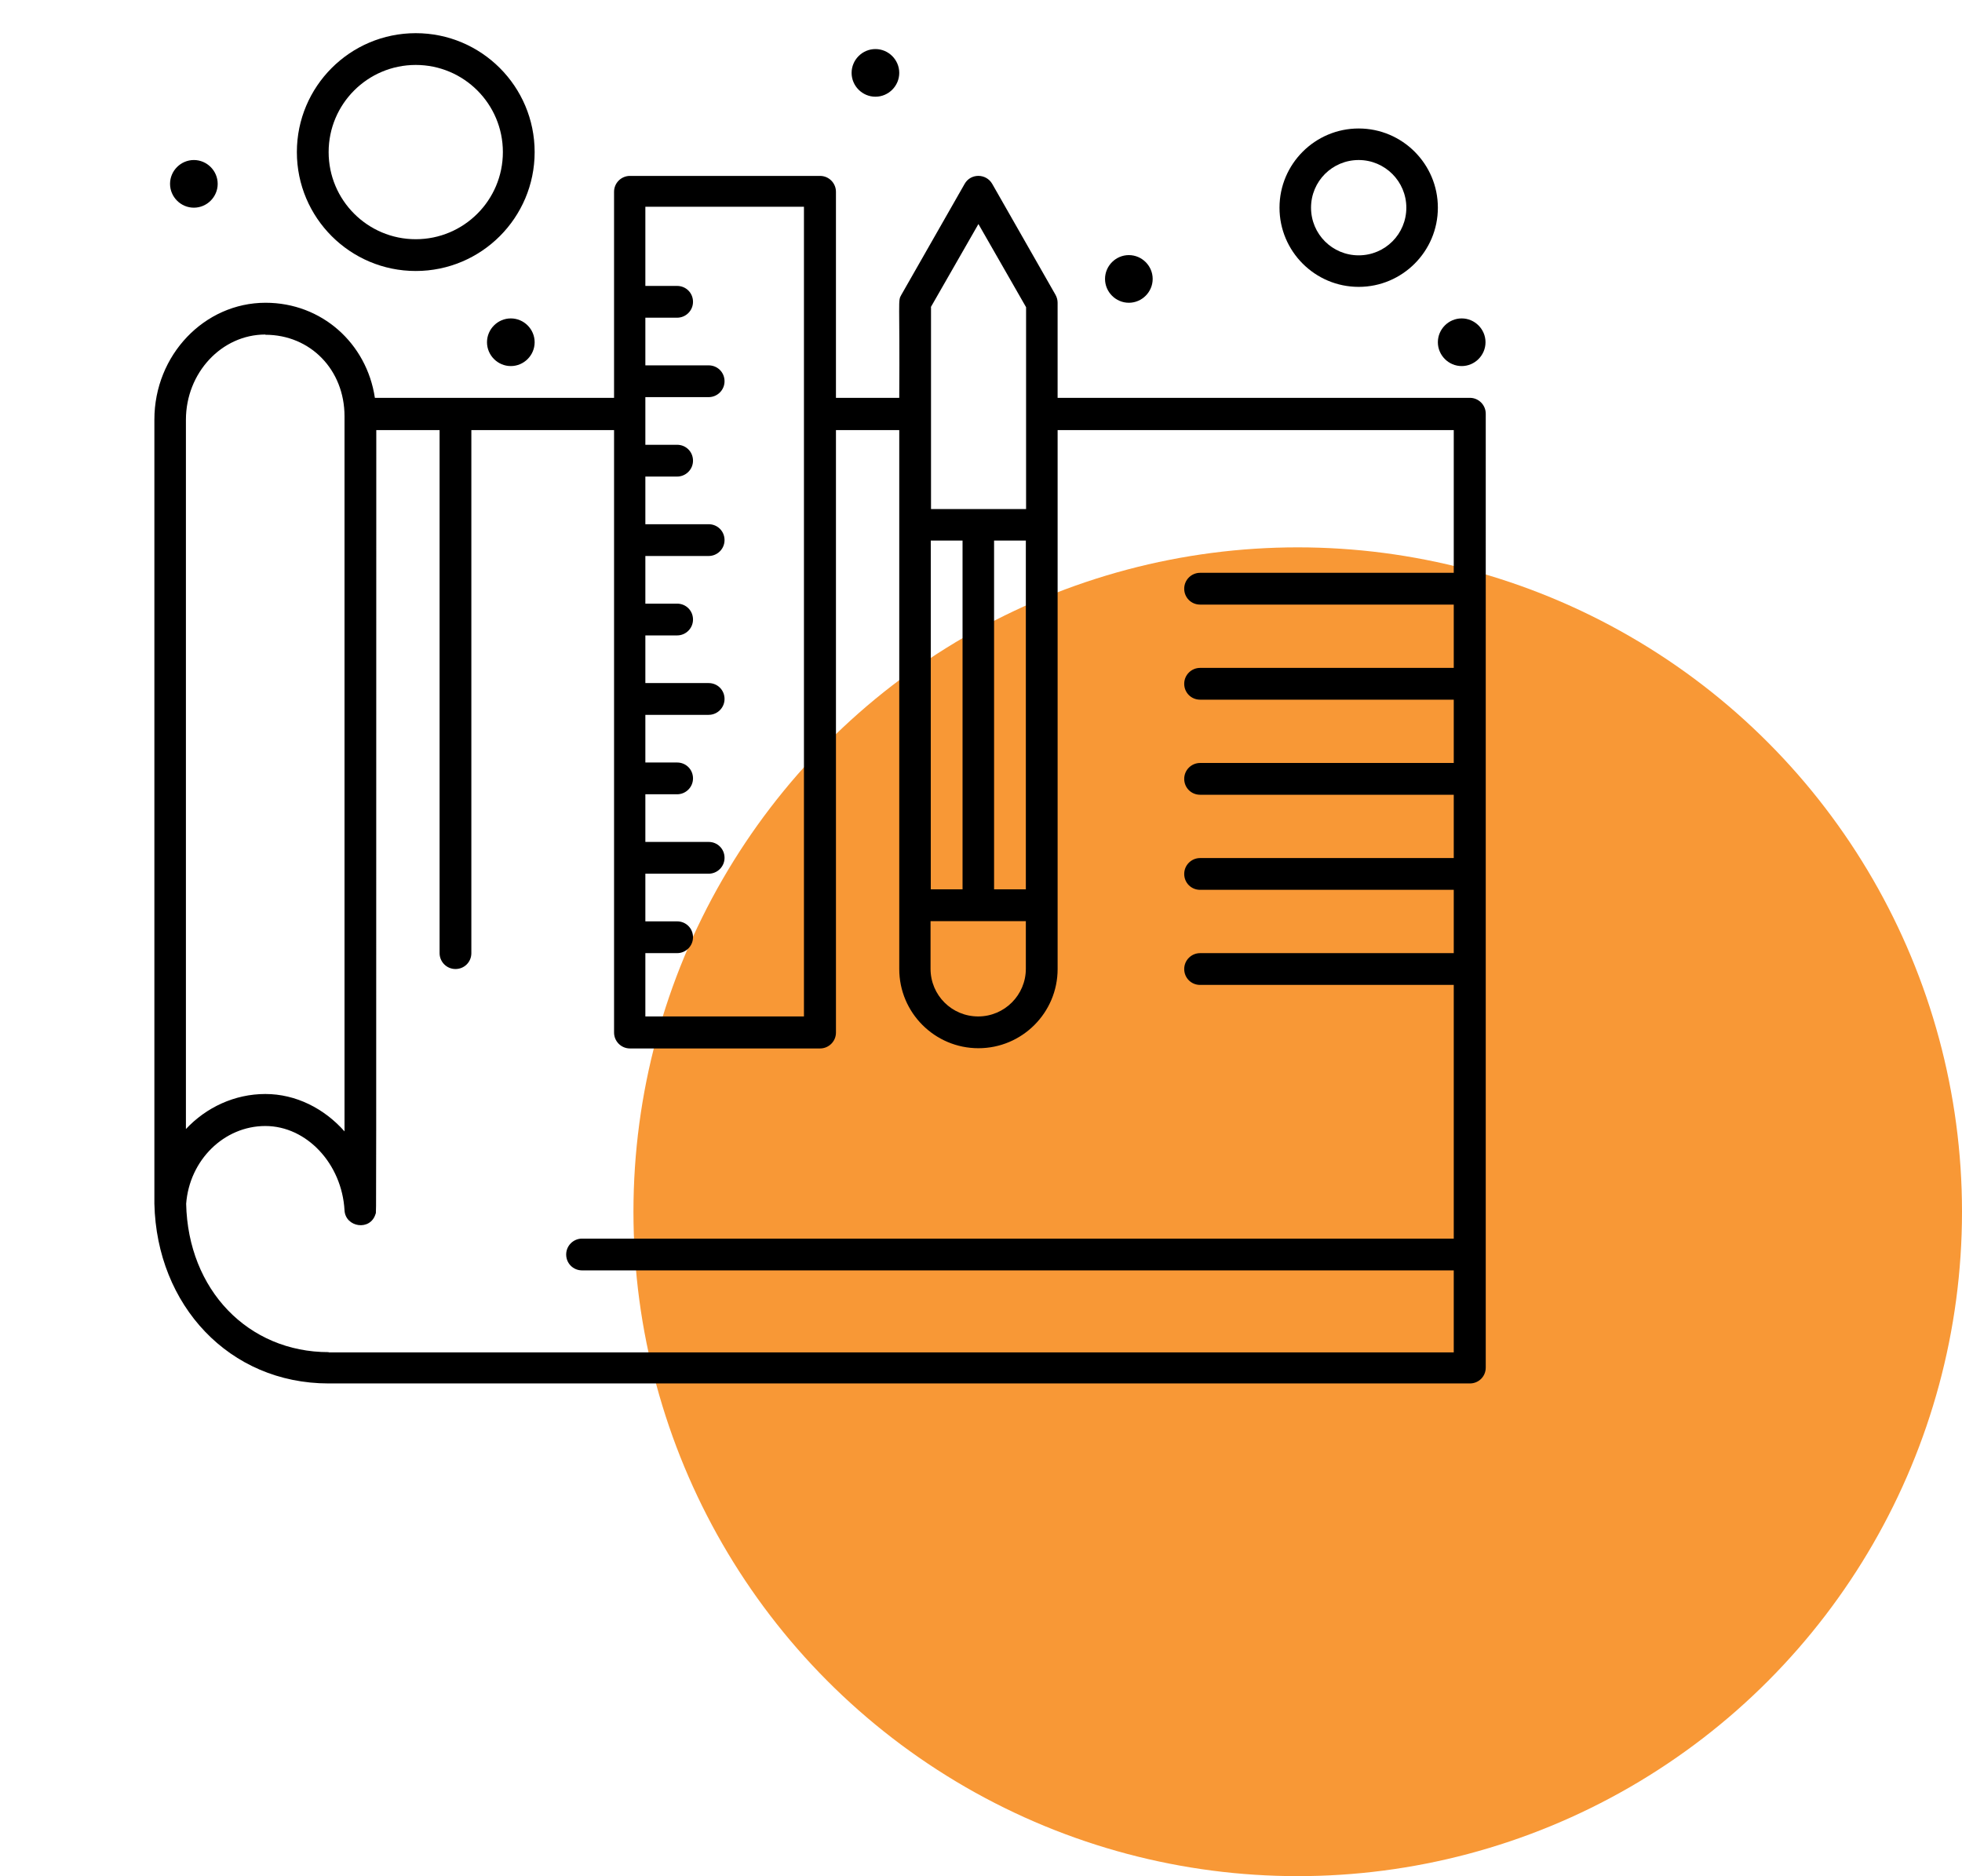 <?xml version="1.0" encoding="UTF-8"?>
<svg id="Layer_1" data-name="Layer 1" xmlns="http://www.w3.org/2000/svg" width="84" height="80.32" viewBox="0 0 84 80.32">
  <g id="_تصميم_المطبوعات" data-name="تصميم المطبوعات">
    <circle cx="55.56" cy="51.87" r="28.44" fill="#f89836"/>
    <g>
      <path d="m62.92,17.03h-17.64v-4.07c0-.12-.03-.23-.09-.34l-2.71-4.75c-.26-.45-.92-.46-1.18,0l-2.71,4.75c-.16.28-.06.13-.09,4.41h-2.71v-8.82c0-.37-.3-.68-.68-.68h-8.14c-.37,0-.68.3-.68.68v8.82h-10.24c-.35-2.34-2.28-4.07-4.68-4.07-2.62,0-4.76,2.24-4.76,5,0,9.46,0,33.46,0,33.57.1,4.34,3.2,7.69,7.46,7.69h48.86c.38,0,.68-.3.68-.68V17.71c0-.37-.3-.68-.68-.68h0Zm-19,6.11v14.93h-1.36v-14.93h1.36Zm-2.71,14.93h-1.36v-14.93h1.36v14.93Zm-1.36,1.36h4.07v2.04c0,1.12-.91,2.04-2.04,2.04s-2.04-.91-2.04-2.04v-2.04Zm0-26.28l2.04-3.56,2.04,3.56v8.64h-4.07v-8.64Zm-5.43-4.25v34.61h-6.79v-2.71h1.36c.37,0,.68-.3.68-.68s-.3-.68-.68-.68h-1.36v-2.04h2.71c.37,0,.68-.3.68-.68s-.3-.68-.68-.68h-2.71v-2.04h1.36c.37,0,.68-.3.68-.68s-.3-.68-.68-.68h-1.36v-2.04h2.71c.37,0,.68-.3.68-.68s-.3-.68-.68-.68h-2.71v-2.04h1.36c.37,0,.68-.3.68-.68s-.3-.68-.68-.68h-1.36v-2.04h2.71c.37,0,.68-.3.68-.68s-.3-.68-.68-.68h-2.71v-2.04h1.36c.37,0,.68-.3.68-.68s-.3-.68-.68-.68h-1.36v-2.04h2.71c.37,0,.68-.3.68-.68s-.3-.68-.68-.68h-2.71v-2.04h1.36c.37,0,.68-.3.68-.68s-.3-.68-.68-.68h-1.36v-3.39h6.79Zm-23.06,5.43c1.93,0,3.39,1.5,3.39,3.49v30.61c-.87-.98-2.08-1.6-3.39-1.6s-2.53.57-3.4,1.5v-30.36c0-2.01,1.53-3.65,3.4-3.65h0Zm2.71,43.55c-3.45,0-6.02-2.67-6.1-6.35.14-1.87,1.62-3.33,3.39-3.33s3.28,1.62,3.39,3.61c.04.73,1.11.9,1.33.15.04-.15.02,1.8.03-33.55h2.71v22.39c0,.37.3.68.68.68s.68-.3.68-.68v-22.39h6.11v25.79c0,.37.3.68.68.68h8.14c.37,0,.68-.3.68-.68v-25.79h2.71v23.07c0,1.87,1.52,3.39,3.39,3.39s3.39-1.52,3.39-3.39v-23.07h16.96v6.11h-10.86c-.37,0-.68.3-.68.68s.3.68.68.68h10.86v2.71h-10.86c-.37,0-.68.3-.68.68s.3.68.68.68h10.86v2.71h-10.86c-.37,0-.68.3-.68.68s.3.68.68.68h10.86v2.71h-10.86c-.37,0-.68.3-.68.68s.3.68.68.68h10.86v2.71h-10.86c-.37,0-.68.3-.68.68s.3.68.68.68h10.86v10.86H24.92c-.37,0-.68.3-.68.68s.3.68.68.68h37.32v3.51H14.07Zm0,0"/>
      <path d="m63.6,14.65c0,.56-.46,1.02-1.02,1.02s-1.02-.46-1.02-1.02.46-1.02,1.02-1.02,1.02.46,1.02,1.02h0Zm0,0"/>
      <path d="m38.5,3.12c0,.56-.46,1.02-1.02,1.02s-1.02-.46-1.02-1.02.46-1.02,1.02-1.02,1.02.46,1.02,1.02h0Zm0,0"/>
      <path d="m22.89,14.65c0,.56-.46,1.02-1.02,1.02s-1.02-.46-1.02-1.02.46-1.02,1.02-1.02,1.02.46,1.02,1.02h0Zm0,0"/>
      <path d="m9.32,7.87c0,.56-.46,1.02-1.02,1.02s-1.02-.46-1.02-1.02.46-1.02,1.02-1.02,1.02.46,1.02,1.02h0Zm0,0"/>
      <path d="m49.35,11.94c0,.56-.46,1.02-1.02,1.02s-1.02-.46-1.02-1.02.46-1.02,1.02-1.02,1.02.46,1.02,1.02h0Zm0,0"/>
      <path d="m58.17,12.28c1.87,0,3.39-1.52,3.39-3.39s-1.52-3.39-3.39-3.39-3.39,1.52-3.39,3.39,1.52,3.39,3.39,3.39h0Zm0-5.43c1.12,0,2.04.91,2.04,2.04s-.91,2.04-2.04,2.04-2.04-.91-2.04-2.04.91-2.04,2.04-2.04h0Zm0,0"/>
      <path d="m17.8,11.6c2.81,0,5.09-2.28,5.09-5.09s-2.28-5.09-5.09-5.09-5.09,2.28-5.09,5.09,2.28,5.09,5.09,5.09h0Zm0-8.82c2.06,0,3.73,1.67,3.73,3.73s-1.67,3.73-3.73,3.73-3.73-1.67-3.73-3.73,1.67-3.73,3.73-3.73h0Zm0,0"/>
    </g>
  </g>
</svg>